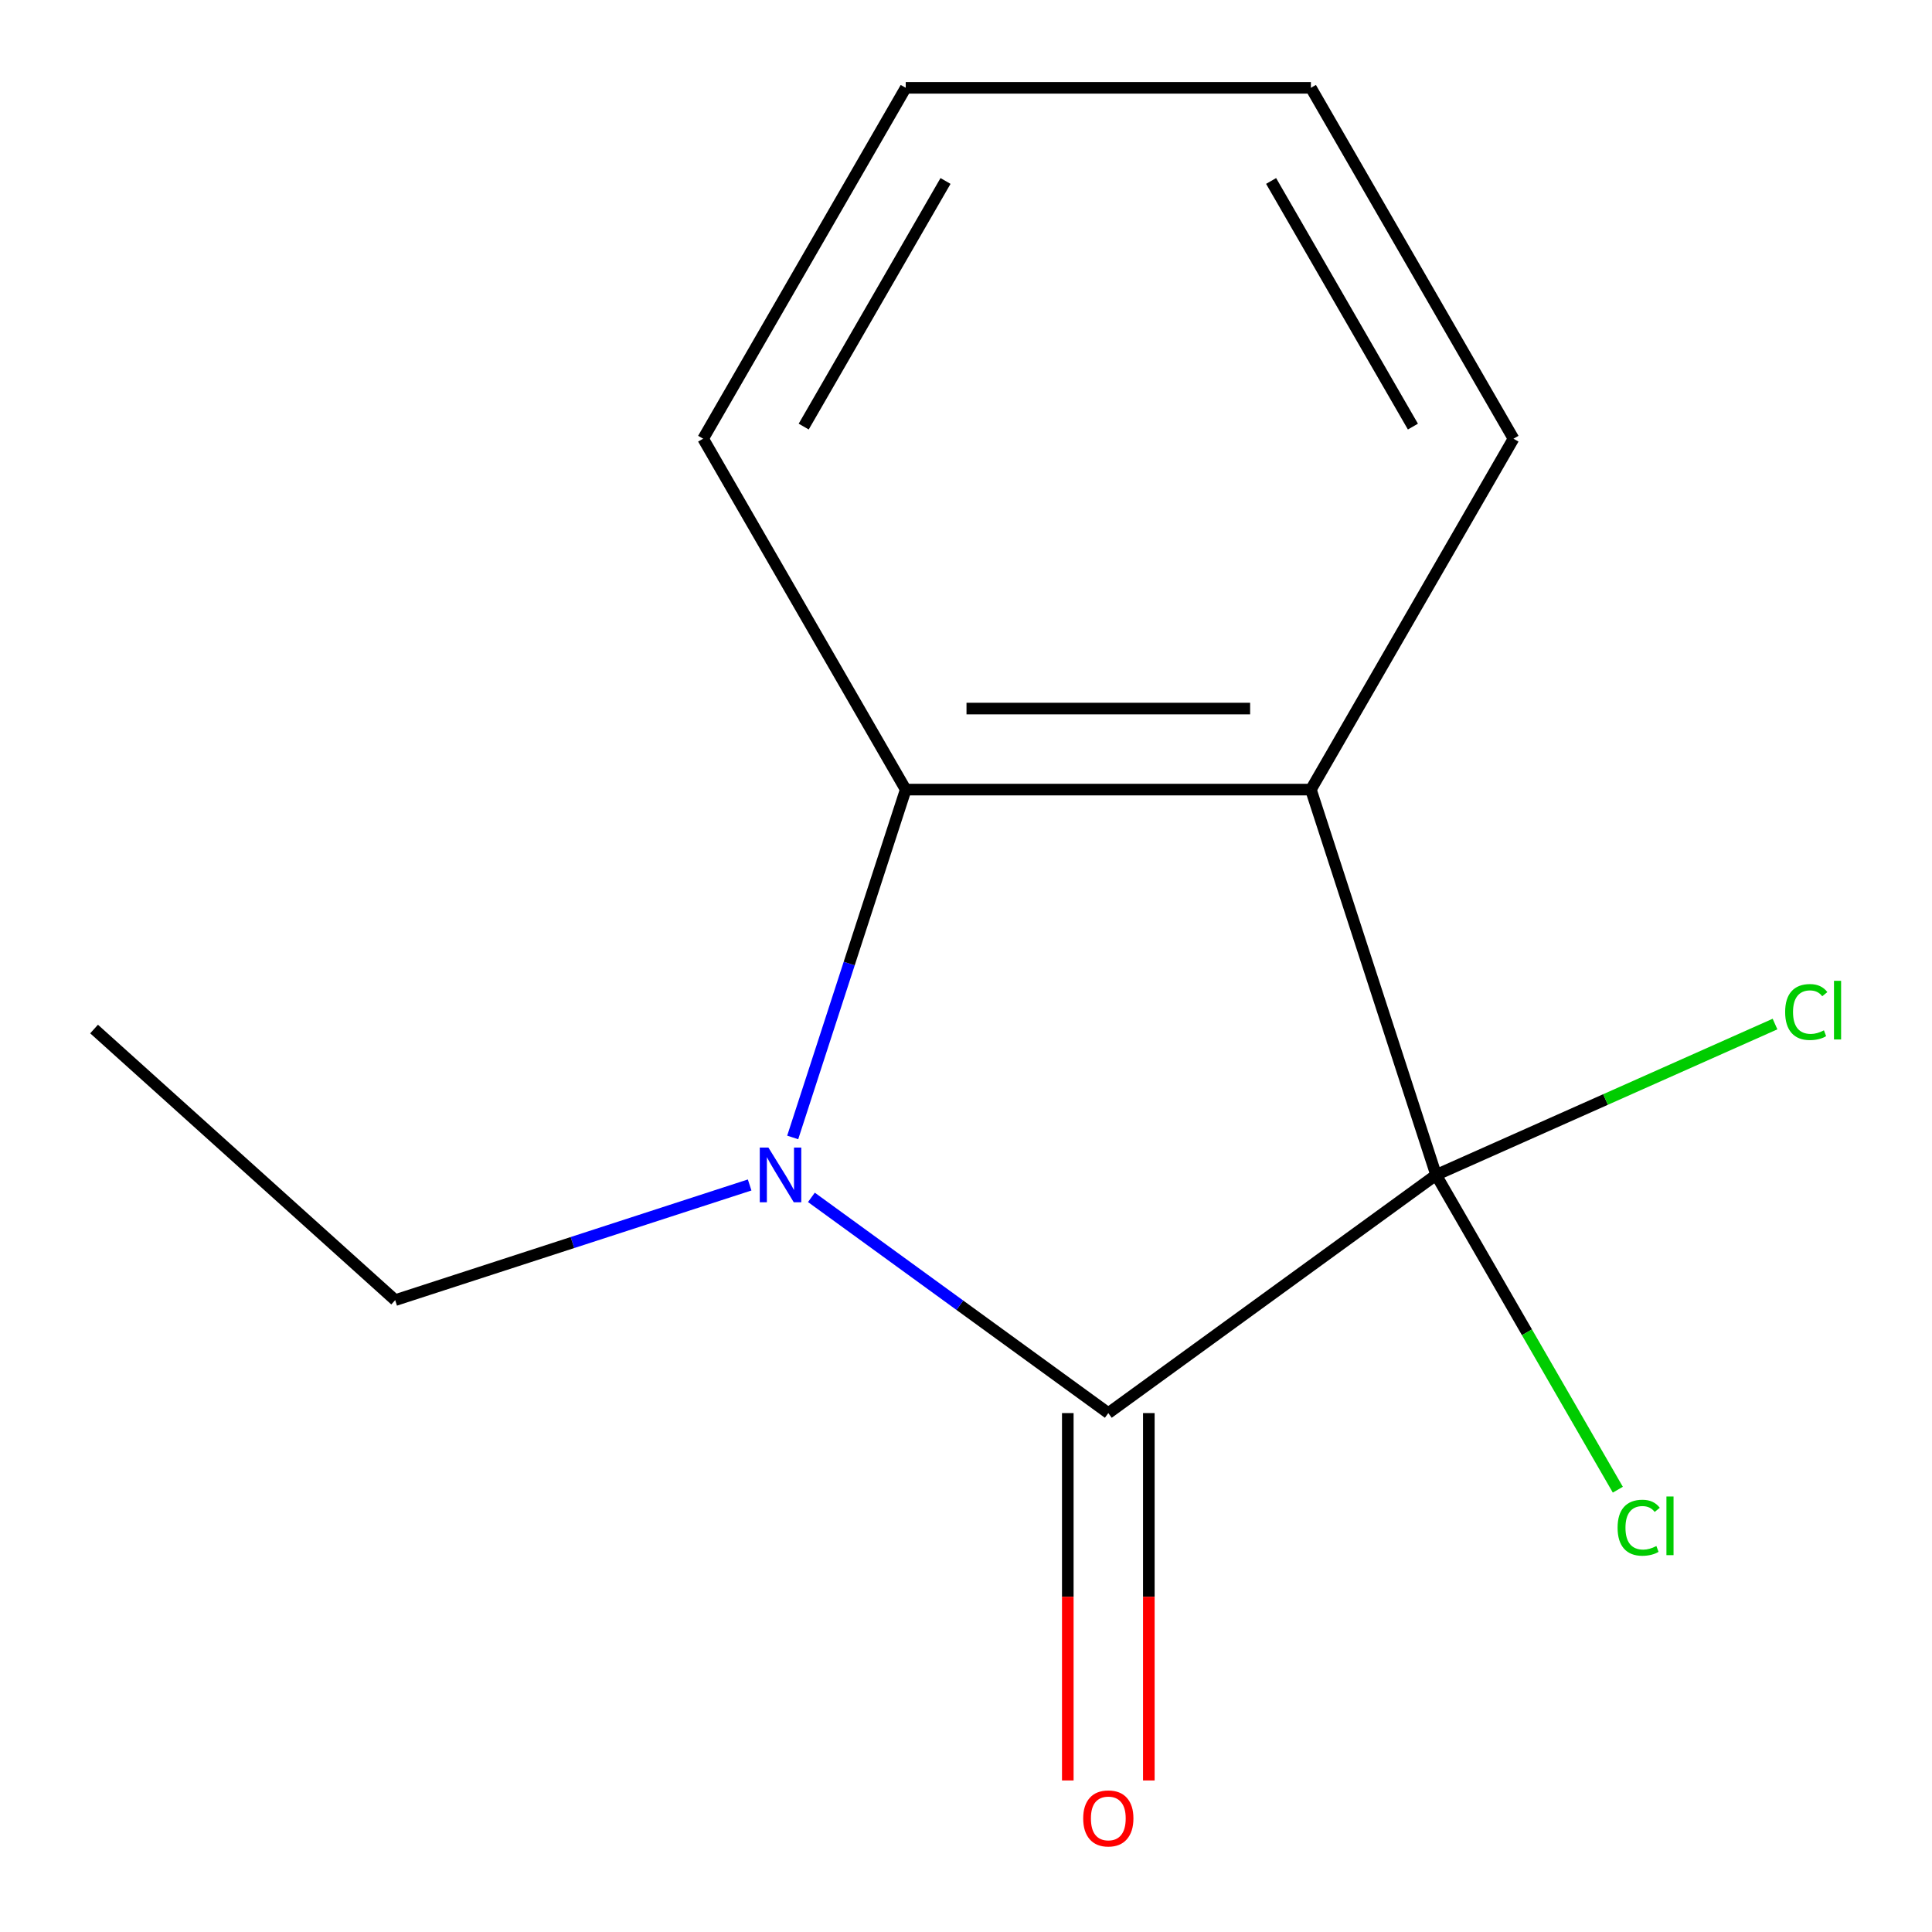 <?xml version='1.0' encoding='iso-8859-1'?>
<svg version='1.1' baseProfile='full'
              xmlns='http://www.w3.org/2000/svg'
                      xmlns:rdkit='http://www.rdkit.org/xml'
                      xmlns:xlink='http://www.w3.org/1999/xlink'
                  xml:space='preserve'
width='1000px' height='1000px' viewBox='0 0 1000 1000'>
<!-- END OF HEADER -->
<rect style='opacity:1.0;fill:#FFFFFF;stroke:none' width='1000' height='1000' x='0' y='0'> </rect>
<path class='bond-0' d='M 743.324,608.146 L 573.66,731.414' style='fill:none;fill-rule:evenodd;stroke:#000000;stroke-width:6px;stroke-linecap:butt;stroke-linejoin:miter;stroke-opacity:1' />
<path class='bond-2' d='M 743.324,608.146 L 678.518,408.694' style='fill:none;fill-rule:evenodd;stroke:#000000;stroke-width:6px;stroke-linecap:butt;stroke-linejoin:miter;stroke-opacity:1' />
<path class='bond-5' d='M 743.324,608.146 L 790.354,689.604' style='fill:none;fill-rule:evenodd;stroke:#000000;stroke-width:6px;stroke-linecap:butt;stroke-linejoin:miter;stroke-opacity:1' />
<path class='bond-5' d='M 790.354,689.604 L 837.384,771.062' style='fill:none;fill-rule:evenodd;stroke:#00CC00;stroke-width:6px;stroke-linecap:butt;stroke-linejoin:miter;stroke-opacity:1' />
<path class='bond-6' d='M 743.324,608.146 L 831.035,569.094' style='fill:none;fill-rule:evenodd;stroke:#000000;stroke-width:6px;stroke-linecap:butt;stroke-linejoin:miter;stroke-opacity:1' />
<path class='bond-6' d='M 831.035,569.094 L 918.746,530.043' style='fill:none;fill-rule:evenodd;stroke:#00CC00;stroke-width:6px;stroke-linecap:butt;stroke-linejoin:miter;stroke-opacity:1' />
<path class='bond-1' d='M 573.66,731.414 L 496.819,675.586' style='fill:none;fill-rule:evenodd;stroke:#000000;stroke-width:6px;stroke-linecap:butt;stroke-linejoin:miter;stroke-opacity:1' />
<path class='bond-1' d='M 496.819,675.586 L 419.979,619.758' style='fill:none;fill-rule:evenodd;stroke:#0000FF;stroke-width:6px;stroke-linecap:butt;stroke-linejoin:miter;stroke-opacity:1' />
<path class='bond-4' d='M 552.688,731.414 L 552.688,826.491' style='fill:none;fill-rule:evenodd;stroke:#000000;stroke-width:6px;stroke-linecap:butt;stroke-linejoin:miter;stroke-opacity:1' />
<path class='bond-4' d='M 552.688,826.491 L 552.688,921.567' style='fill:none;fill-rule:evenodd;stroke:#FF0000;stroke-width:6px;stroke-linecap:butt;stroke-linejoin:miter;stroke-opacity:1' />
<path class='bond-4' d='M 594.632,731.414 L 594.632,826.491' style='fill:none;fill-rule:evenodd;stroke:#000000;stroke-width:6px;stroke-linecap:butt;stroke-linejoin:miter;stroke-opacity:1' />
<path class='bond-4' d='M 594.632,826.491 L 594.632,921.567' style='fill:none;fill-rule:evenodd;stroke:#FF0000;stroke-width:6px;stroke-linecap:butt;stroke-linejoin:miter;stroke-opacity:1' />
<path class='bond-7' d='M 388.013,613.339 L 296.278,643.145' style='fill:none;fill-rule:evenodd;stroke:#0000FF;stroke-width:6px;stroke-linecap:butt;stroke-linejoin:miter;stroke-opacity:1' />
<path class='bond-7' d='M 296.278,643.145 L 204.544,672.952' style='fill:none;fill-rule:evenodd;stroke:#000000;stroke-width:6px;stroke-linecap:butt;stroke-linejoin:miter;stroke-opacity:1' />
<path class='bond-13' d='M 410.3,588.743 L 439.551,498.718' style='fill:none;fill-rule:evenodd;stroke:#0000FF;stroke-width:6px;stroke-linecap:butt;stroke-linejoin:miter;stroke-opacity:1' />
<path class='bond-13' d='M 439.551,498.718 L 468.802,408.694' style='fill:none;fill-rule:evenodd;stroke:#000000;stroke-width:6px;stroke-linecap:butt;stroke-linejoin:miter;stroke-opacity:1' />
<path class='bond-3' d='M 678.518,408.694 L 468.802,408.694' style='fill:none;fill-rule:evenodd;stroke:#000000;stroke-width:6px;stroke-linecap:butt;stroke-linejoin:miter;stroke-opacity:1' />
<path class='bond-3' d='M 647.061,366.751 L 500.259,366.751' style='fill:none;fill-rule:evenodd;stroke:#000000;stroke-width:6px;stroke-linecap:butt;stroke-linejoin:miter;stroke-opacity:1' />
<path class='bond-8' d='M 678.518,408.694 L 783.376,227.074' style='fill:none;fill-rule:evenodd;stroke:#000000;stroke-width:6px;stroke-linecap:butt;stroke-linejoin:miter;stroke-opacity:1' />
<path class='bond-9' d='M 468.802,408.694 L 363.944,227.074' style='fill:none;fill-rule:evenodd;stroke:#000000;stroke-width:6px;stroke-linecap:butt;stroke-linejoin:miter;stroke-opacity:1' />
<path class='bond-10' d='M 204.544,672.952 L 48.694,532.624' style='fill:none;fill-rule:evenodd;stroke:#000000;stroke-width:6px;stroke-linecap:butt;stroke-linejoin:miter;stroke-opacity:1' />
<path class='bond-11' d='M 783.376,227.074 L 678.518,45.455' style='fill:none;fill-rule:evenodd;stroke:#000000;stroke-width:6px;stroke-linecap:butt;stroke-linejoin:miter;stroke-opacity:1' />
<path class='bond-11' d='M 731.323,220.803 L 657.923,93.669' style='fill:none;fill-rule:evenodd;stroke:#000000;stroke-width:6px;stroke-linecap:butt;stroke-linejoin:miter;stroke-opacity:1' />
<path class='bond-14' d='M 363.944,227.074 L 468.802,45.455' style='fill:none;fill-rule:evenodd;stroke:#000000;stroke-width:6px;stroke-linecap:butt;stroke-linejoin:miter;stroke-opacity:1' />
<path class='bond-14' d='M 415.996,220.803 L 489.397,93.669' style='fill:none;fill-rule:evenodd;stroke:#000000;stroke-width:6px;stroke-linecap:butt;stroke-linejoin:miter;stroke-opacity:1' />
<path class='bond-12' d='M 678.518,45.455 L 468.802,45.455' style='fill:none;fill-rule:evenodd;stroke:#000000;stroke-width:6px;stroke-linecap:butt;stroke-linejoin:miter;stroke-opacity:1' />
<path  class='atom-2' d='M 397.736 593.986
L 407.016 608.986
Q 407.936 610.466, 409.416 613.146
Q 410.896 615.826, 410.976 615.986
L 410.976 593.986
L 414.736 593.986
L 414.736 622.306
L 410.856 622.306
L 400.896 605.906
Q 399.736 603.986, 398.496 601.786
Q 397.296 599.586, 396.936 598.906
L 396.936 622.306
L 393.256 622.306
L 393.256 593.986
L 397.736 593.986
' fill='#0000FF'/>
<path  class='atom-5' d='M 560.66 941.21
Q 560.66 934.41, 564.02 930.61
Q 567.38 926.81, 573.66 926.81
Q 579.94 926.81, 583.3 930.61
Q 586.66 934.41, 586.66 941.21
Q 586.66 948.09, 583.26 952.01
Q 579.86 955.89, 573.66 955.89
Q 567.42 955.89, 564.02 952.01
Q 560.66 948.13, 560.66 941.21
M 573.66 952.69
Q 577.98 952.69, 580.3 949.81
Q 582.66 946.89, 582.66 941.21
Q 582.66 935.65, 580.3 932.85
Q 577.98 930.01, 573.66 930.01
Q 569.34 930.01, 566.98 932.81
Q 564.66 935.61, 564.66 941.21
Q 564.66 946.93, 566.98 949.81
Q 569.34 952.69, 573.66 952.69
' fill='#FF0000'/>
<path  class='atom-6' d='M 837.262 790.745
Q 837.262 783.705, 840.542 780.025
Q 843.862 776.305, 850.142 776.305
Q 855.982 776.305, 859.102 780.425
L 856.462 782.585
Q 854.182 779.585, 850.142 779.585
Q 845.862 779.585, 843.582 782.465
Q 841.342 785.305, 841.342 790.745
Q 841.342 796.345, 843.662 799.225
Q 846.022 802.105, 850.582 802.105
Q 853.702 802.105, 857.342 800.225
L 858.462 803.225
Q 856.982 804.185, 854.742 804.745
Q 852.502 805.305, 850.022 805.305
Q 843.862 805.305, 840.542 801.545
Q 837.262 797.785, 837.262 790.745
' fill='#00CC00'/>
<path  class='atom-6' d='M 862.542 774.585
L 866.222 774.585
L 866.222 804.945
L 862.542 804.945
L 862.542 774.585
' fill='#00CC00'/>
<path  class='atom-7' d='M 923.989 523.826
Q 923.989 516.786, 927.269 513.106
Q 930.589 509.386, 936.869 509.386
Q 942.709 509.386, 945.829 513.506
L 943.189 515.666
Q 940.909 512.666, 936.869 512.666
Q 932.589 512.666, 930.309 515.546
Q 928.069 518.386, 928.069 523.826
Q 928.069 529.426, 930.389 532.306
Q 932.749 535.186, 937.309 535.186
Q 940.429 535.186, 944.069 533.306
L 945.189 536.306
Q 943.709 537.266, 941.469 537.826
Q 939.229 538.386, 936.749 538.386
Q 930.589 538.386, 927.269 534.626
Q 923.989 530.866, 923.989 523.826
' fill='#00CC00'/>
<path  class='atom-7' d='M 949.269 507.666
L 952.949 507.666
L 952.949 538.026
L 949.269 538.026
L 949.269 507.666
' fill='#00CC00'/>
</svg>
